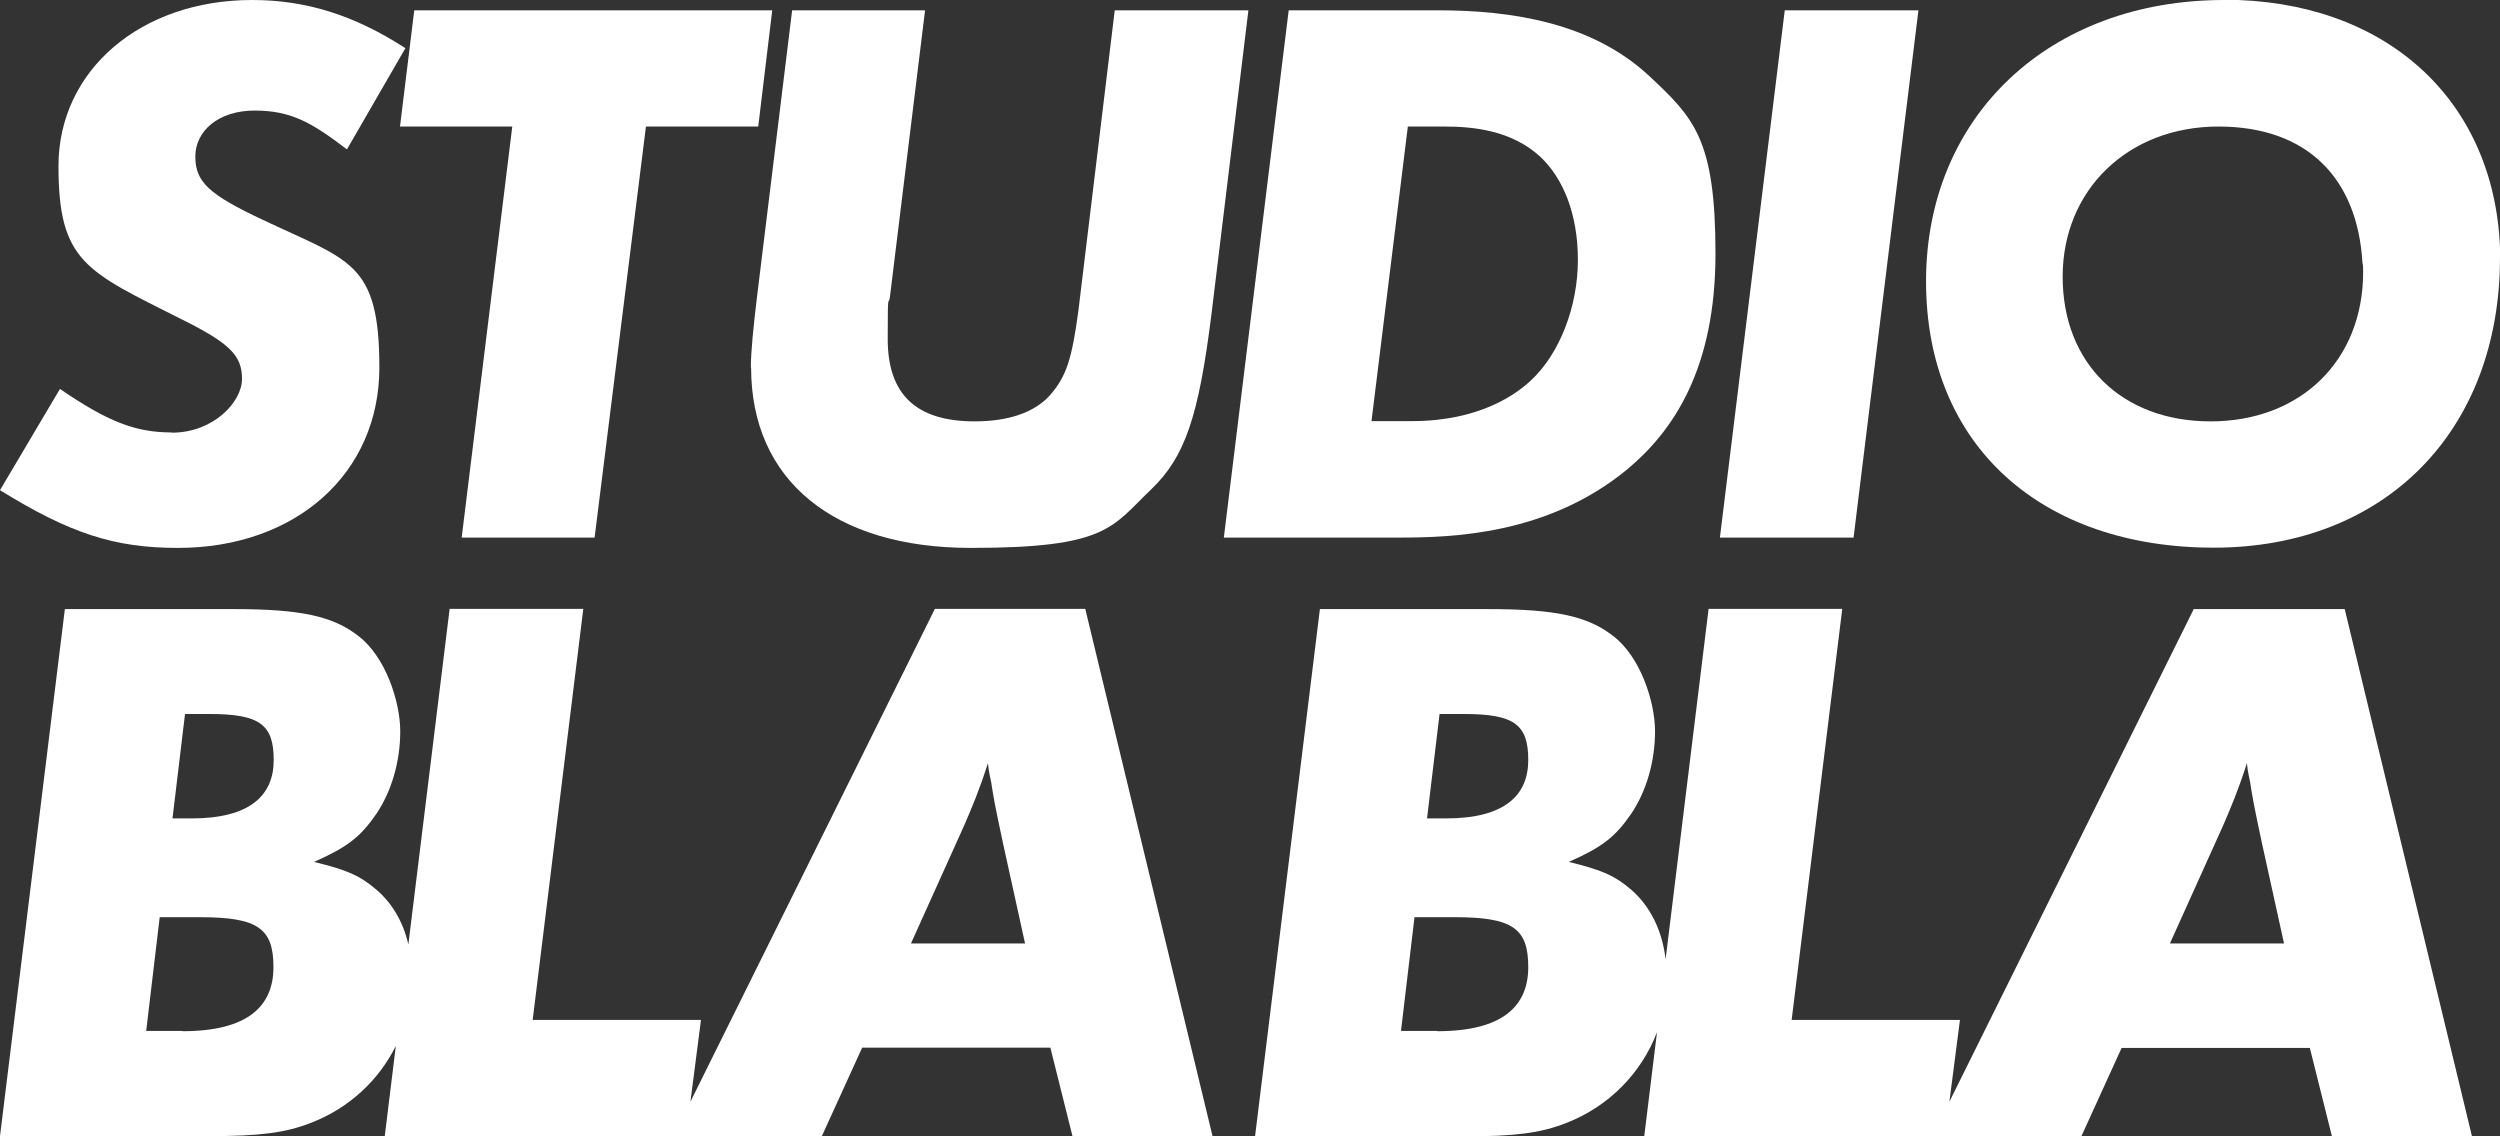 <?xml version="1.0" encoding="UTF-8"?>
<svg id="Calque_1" xmlns="http://www.w3.org/2000/svg" version="1.1" viewBox="0 0 1017.5 462.4">
  <rect x="0" y="0" width="1017.5" height="462.4" fill="#333333" stroke="none"/>
  <!-- Generator: Adobe Illustrator 29.8.2, SVG Export Plug-In . SVG Version: 2.1.1 Build 3)  -->
  <defs>
    <style>
      .st0 {
        fill: #fff;
      }
    </style>
  </defs>
  <path class="st0" d="M69.8,176c-14.8,0-26.1-4.5-45.4-17.7L0,199.5c28.6,17.7,46.7,23.5,72.4,23.5,47.9,0,82-30.2,82-73.4s-12.2-43.4-47.6-60.2c-21.9-10.3-27.3-15.4-27.3-25.7s9.3-18.7,24.1-18.7,23.2,4.8,37.6,15.8l23.8-41.2C144.1,6.1,124.5,0,102.6,0,57.3,0,23.8,28.6,23.8,67.6s11.3,42.8,49.6,62.1c20.3,10,25.1,15.1,25.1,24.5s-11.6,21.9-28.6,21.9Z"/>
  <polygon class="st0" points="208.5 51.5 187.9 218.8 242 218.8 262.9 51.5 308.6 51.5 314.3 4.2 168.6 4.2 162.8 51.5 208.5 51.5"/>
  <path class="st0" d="M305.7,149.6c0,46,33.8,73.4,89.4,73.4s57.3-8.4,73.4-23.8c13.8-13.2,19.3-29.6,24.5-70.8l15.1-124.2h-54.4l-14.8,122.3c-2.6,19.3-4.8,26.7-11.6,34.4-6.4,7.1-17.1,10.6-30.6,10.6-23.8,0-35.4-10.9-35.4-33.5s.3-11.6,1-18l14.2-115.8h-54.1l-14.2,115.8c-1.6,13.2-2.6,23.2-2.6,29.6Z"/>
  <path class="st0" d="M662.2,191.1c19-15.8,36-41.2,36-87.8s-8.7-55.3-27-72.4c-23.2-21.6-55.7-26.7-85.9-26.7h-60.8l-26.4,214.6h70.8c21.9,0,60.8-1,93.3-27.7ZM573.1,51.5h14.8c11.9,0,27.3,1.6,38.9,12.2,9.3,8.7,15.4,23.2,15.4,42.1s-7.4,38.3-19.3,49.2c-5.5,5.1-20.3,16.4-48.3,16.4h-16.4l14.8-120Z"/>
  <polygon class="st0" points="780.8 4.2 726.4 4.2 700 218.8 754.4 218.8 780.8 4.2"/>
  <path class="st0" d="M905.2,0c-71.1,0-121.3,47.3-121.3,114.5s47.3,108.4,117.1,108.4,116.5-47.6,116.5-118.1v-4.2c-2.6-60.8-47.3-100.7-112.3-100.7ZM899.7,171.5c-36,0-60.2-23.5-60.2-58.9s26.7-61.1,63.4-61.1,56.6,21.6,58.6,55.3c.3,1.3.3,2.6.3,3.9,0,36-25.4,60.8-62.1,60.8Z"/>
  <path class="st0" d="M380.5,247.8l-99.5,200.6,4.3-33.3h-68.5l20.6-167.3h-54.4l-16.8,136.6c-2.1-9.2-6.6-16.8-13-22.3-6.8-5.8-11.9-8-25.4-11.3,13.8-6.1,19-10.3,25.4-19.6,6.1-9,9.7-21.2,9.7-33.5s-6.1-30.6-17.1-38.9c-10.3-8-23.2-10.9-50.8-10.9H26.4L0,462.4h85.3c20.3,0,30.9-1.3,41.5-5.5,15.4-6,27.4-17.3,34.3-31.2l-4.5,36.7h177.9l16.4-36h76.6l9,36h57l-51.8-214.6h-61.1ZM74.3,419.6h-14.8l5.5-46.3h16.4c23.5,0,29.9,4.5,29.9,20.3s-10.3,26.1-37,26.1ZM77.9,333.1h-7.7l5.1-42.5h10c20.3,0,26.1,4.2,26.1,18.7s-9.7,23.8-33.5,23.8ZM370.8,383.9l21.6-47.9c3.2-7.4,6.1-14.2,9.7-25.4.3,3.5,1,6.1,1.3,7.7,1,6.4,1.3,8.4,4.8,24.8l9,40.9h-46.3Z"/>
  <path class="st0" d="M892.9,247.8l-99.5,200.6,4.3-33.3h-68.5l20.6-167.3h-54.4l-17.5,142.6c-1.4-11.8-6.3-21.6-14-28.3-6.8-5.8-11.9-8-25.4-11.3,13.8-6.1,19-10.3,25.4-19.6,6.1-9,9.7-21.2,9.7-33.5s-6.1-30.6-17.1-38.9c-10.3-8-23.2-10.9-50.8-10.9h-68.5l-26.4,214.6h85.3c20.3,0,30.9-1.3,41.5-5.5,17.4-6.8,30.5-20.4,36.8-36.9l-5.2,42.4h177.9l16.4-36h76.6l9,36h57l-51.8-214.6h-61.1ZM585,419.6h-14.8l5.5-46.3h16.4c23.5,0,29.9,4.5,29.9,20.3s-10.3,26.1-37,26.1ZM588.5,333.1h-7.7l5.1-42.5h10c20.3,0,26.1,4.2,26.1,18.7s-9.7,23.8-33.5,23.8ZM883.2,383.9l21.6-47.9c3.2-7.4,6.1-14.2,9.7-25.4.3,3.5,1,6.1,1.3,7.7,1,6.4,1.3,8.4,4.8,24.8l9,40.9h-46.3Z"/>
</svg>